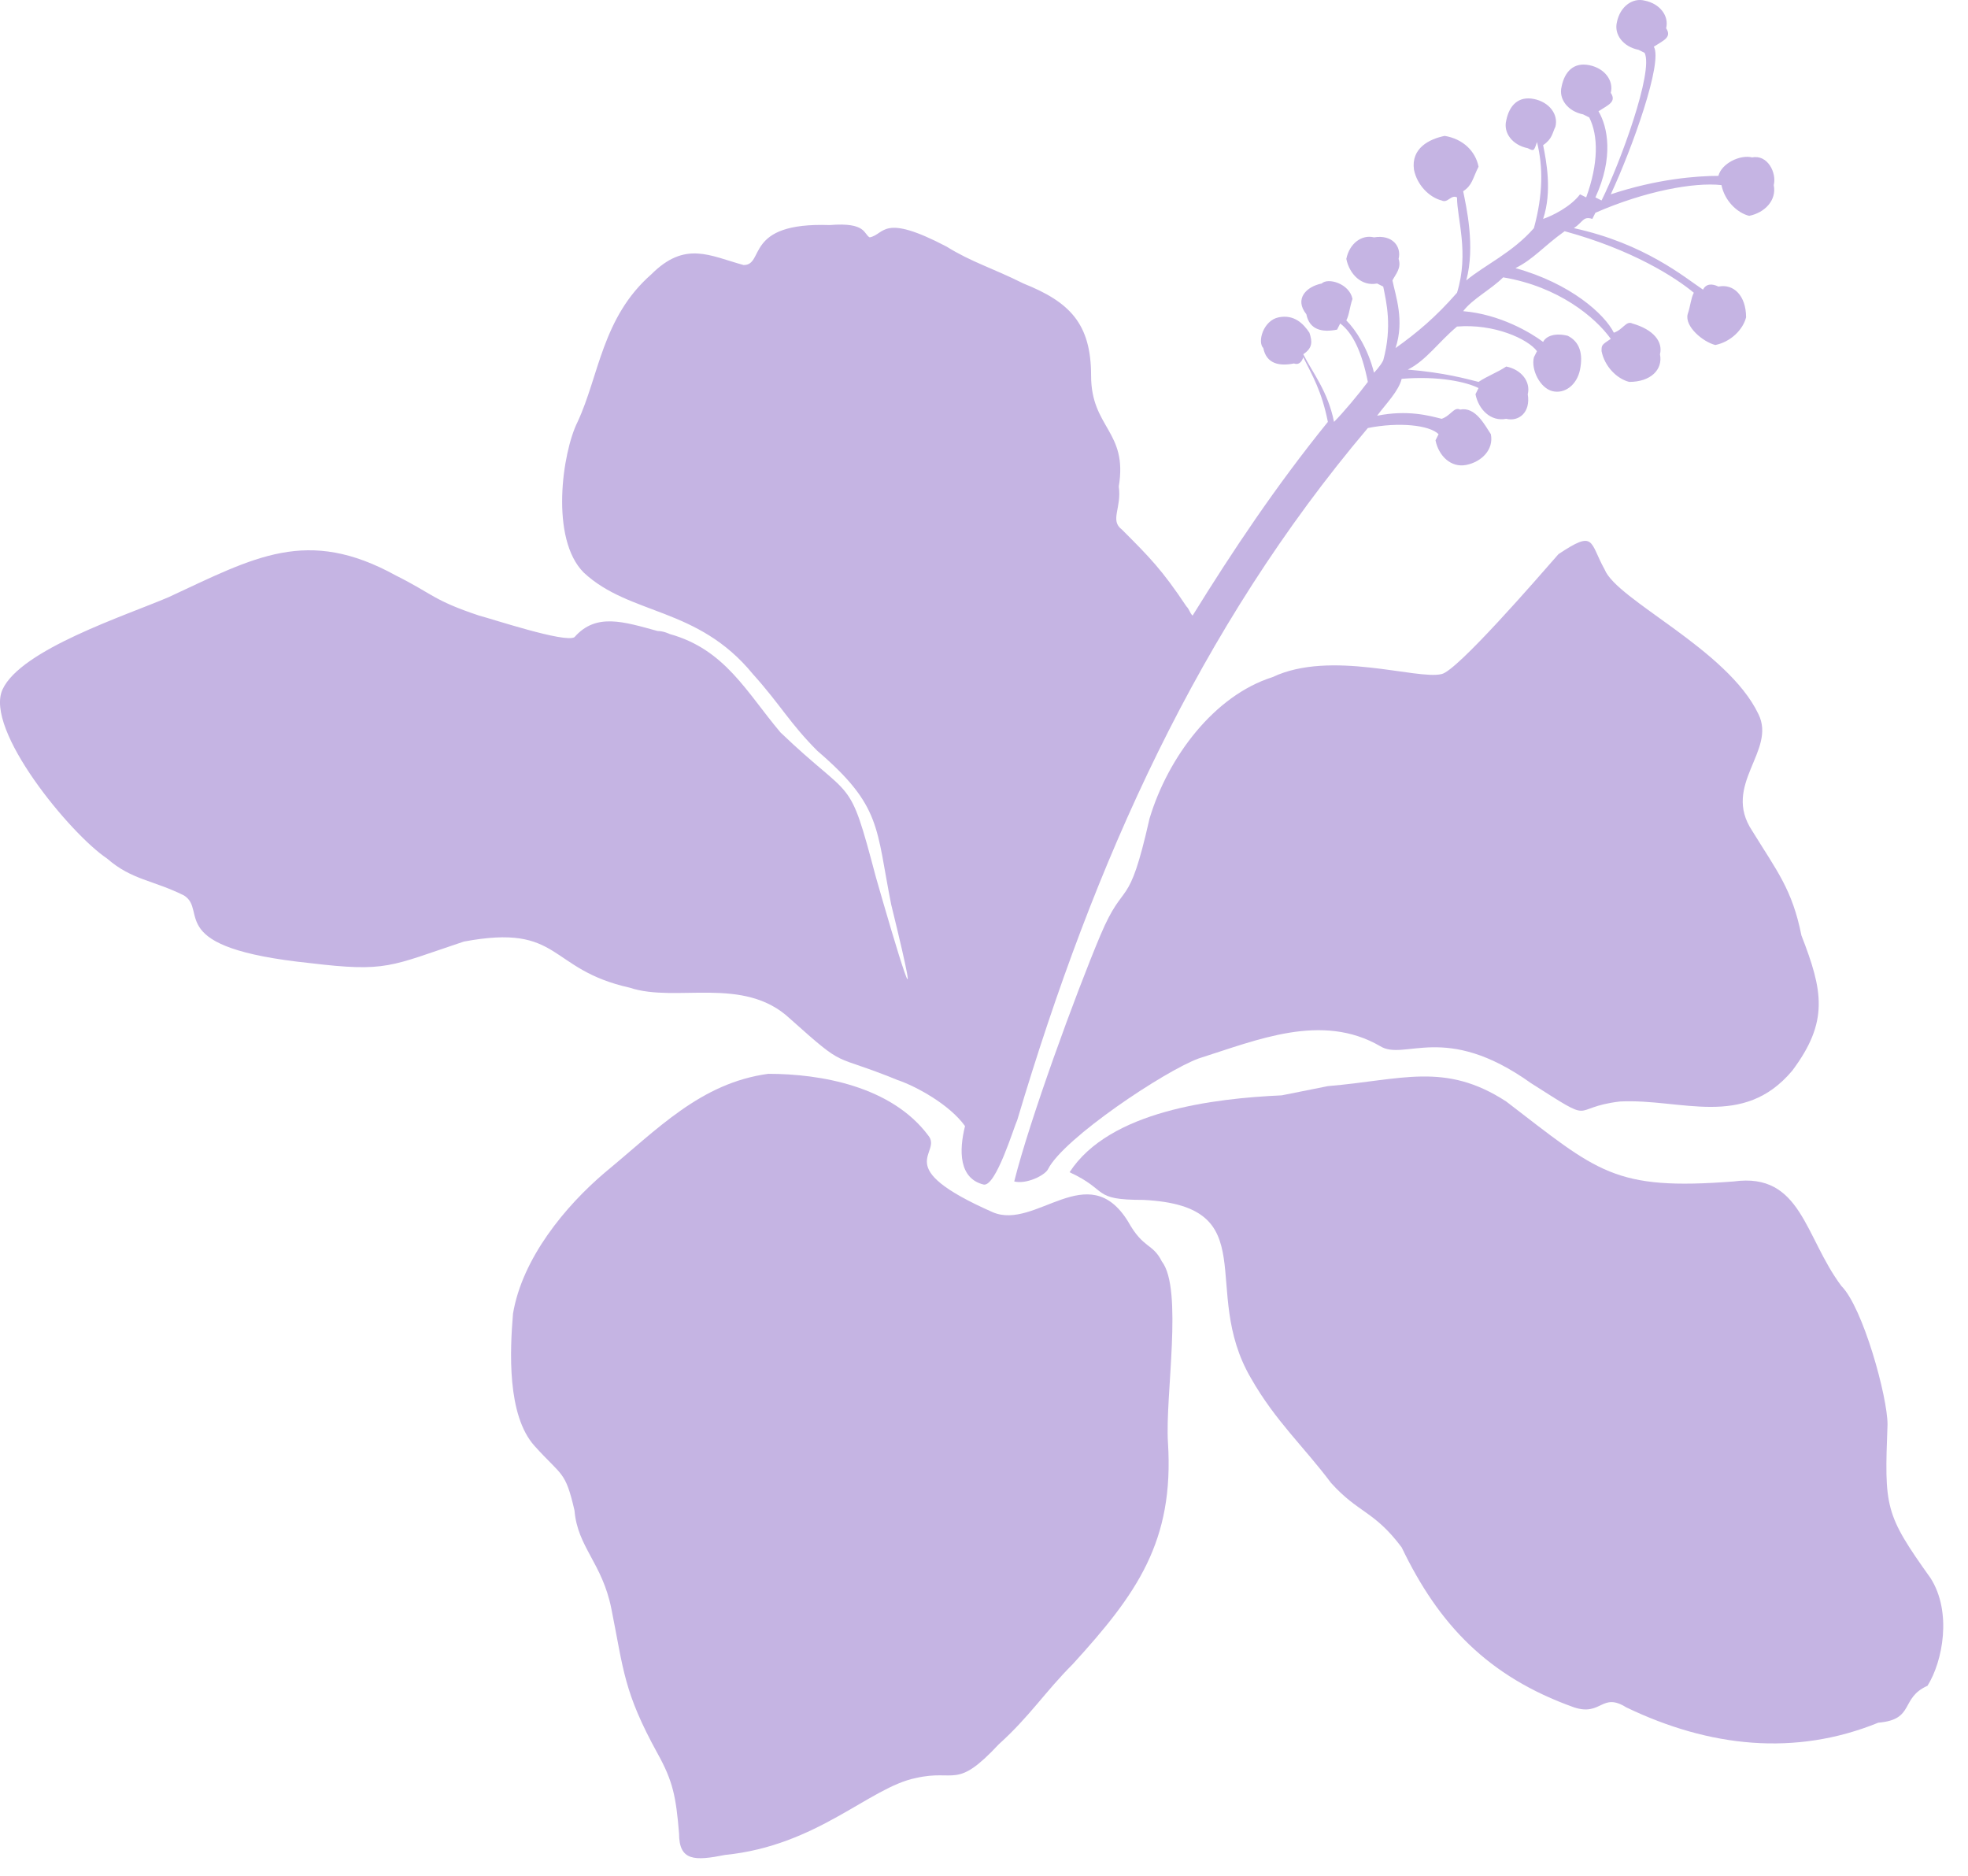 <svg width="64" height="61" viewBox="0 0 64 61" fill="none" xmlns="http://www.w3.org/2000/svg">
<path d="M37.783 41.019C37.483 40.419 37.183 40.619 36.683 39.719C35.383 37.619 33.683 40.019 32.283 39.419C28.883 37.919 30.683 37.519 30.183 36.919C28.983 35.319 26.683 34.919 24.983 34.919C22.783 35.219 21.383 36.719 19.683 38.119C18.383 39.219 16.983 40.919 16.683 42.719C16.583 43.919 16.483 46.019 17.383 47.019C18.283 48.019 18.383 47.819 18.683 49.119C18.783 50.319 19.583 50.819 19.883 52.319C20.283 54.319 20.283 55.019 21.383 57.019C21.883 57.919 21.983 58.419 22.083 59.619C22.083 60.519 22.583 60.519 23.583 60.319C26.583 60.019 28.283 58.119 29.783 57.819C31.083 57.519 31.083 58.219 32.483 56.719C33.483 55.819 33.983 55.019 34.883 54.119C36.983 51.819 38.183 50.119 37.983 46.919C37.883 45.419 38.483 41.919 37.783 41.019Z" fill="#C5B4E3"/>
<path d="M52.183 18.519C51.683 17.619 51.883 17.219 50.683 18.019C49.983 18.819 47.383 21.819 46.883 21.919C46.083 22.119 43.283 21.119 41.383 22.019C39.483 22.619 37.983 24.619 37.383 26.619C36.683 29.719 36.583 28.519 35.783 30.419C34.983 32.319 33.483 36.419 32.983 38.419C33.383 38.519 33.983 38.219 34.083 38.019C34.583 37.019 37.883 34.819 38.983 34.419C40.883 33.819 42.983 32.919 44.883 34.019C45.683 34.519 46.983 33.219 49.783 35.219C51.983 36.619 50.983 36.019 52.683 35.819C54.683 35.719 56.683 36.719 58.283 34.819C59.483 33.219 59.283 32.219 58.583 30.419C58.283 28.919 57.783 28.319 56.983 27.019C55.983 25.519 57.783 24.419 57.183 23.219C56.183 21.119 52.583 19.519 52.183 18.519Z" fill="#C5B4E3"/>
<path d="M20.483 32.119C21.983 32.619 24.183 31.719 25.683 33.119C27.583 34.819 26.983 34.219 29.183 35.119C29.783 35.319 30.883 35.919 31.383 36.619C31.183 37.419 31.183 38.319 31.983 38.519C32.383 38.619 32.983 36.619 33.083 36.419C35.583 28.019 38.983 20.419 44.483 13.919C45.483 13.719 46.483 13.819 46.783 14.119C46.783 14.119 46.783 14.119 46.683 14.319C46.783 14.819 47.183 15.219 47.683 15.119C48.183 15.019 48.583 14.619 48.483 14.119C48.283 13.819 47.983 13.219 47.483 13.319C47.283 13.219 47.183 13.519 46.883 13.619C46.483 13.519 45.783 13.319 44.783 13.519C45.083 13.119 45.483 12.719 45.583 12.319C46.783 12.219 47.683 12.419 48.083 12.619L47.983 12.819C48.083 13.319 48.483 13.719 48.983 13.619C49.383 13.719 49.783 13.419 49.683 12.819C49.783 12.419 49.483 12.019 48.983 11.919C48.683 12.119 48.383 12.219 48.083 12.419C47.683 12.319 46.983 12.119 45.783 12.019C46.383 11.719 46.783 11.119 47.383 10.619C48.583 10.519 49.683 11.019 49.983 11.419L49.883 11.619C49.783 12.019 50.083 12.619 50.483 12.719C50.883 12.819 51.283 12.519 51.383 12.019C51.483 11.519 51.383 11.119 50.983 10.919C50.583 10.819 50.283 10.919 50.183 11.119C49.783 10.819 48.783 10.219 47.583 10.119C47.883 9.719 48.483 9.419 48.883 9.019C50.683 9.319 51.883 10.319 52.383 11.019C52.083 11.219 52.083 11.219 52.083 11.419C52.183 11.919 52.583 12.319 52.983 12.419C53.683 12.419 54.083 12.019 53.983 11.519C54.083 11.119 53.783 10.719 53.083 10.519C52.883 10.419 52.783 10.719 52.483 10.819C52.183 10.219 51.083 9.219 49.283 8.719C49.883 8.419 50.183 8.019 50.883 7.519C53.083 8.119 54.483 9.019 55.083 9.519C54.983 9.719 54.983 9.919 54.883 10.219C54.783 10.619 55.383 11.119 55.783 11.219C56.283 11.119 56.683 10.719 56.783 10.319C56.783 9.619 56.383 9.219 55.883 9.319C55.683 9.219 55.483 9.219 55.383 9.419C54.783 9.019 53.483 7.919 51.183 7.419C51.483 7.219 51.483 7.019 51.783 7.119C51.883 6.919 51.883 6.919 51.883 6.919C53.483 6.219 55.083 5.919 55.983 6.019C56.083 6.519 56.483 6.919 56.883 7.019C57.383 6.919 57.783 6.519 57.683 6.019C57.783 5.619 57.483 5.019 56.983 5.119C56.583 5.019 55.983 5.319 55.883 5.719C55.183 5.719 53.883 5.819 52.383 6.319C53.083 4.819 54.083 2.019 53.783 1.519C54.083 1.319 54.383 1.219 54.183 0.919C54.283 0.519 53.983 0.119 53.483 0.019C53.083 -0.081 52.683 0.219 52.583 0.719C52.483 1.119 52.783 1.519 53.283 1.619C53.483 1.719 53.483 1.719 53.483 1.719C53.783 2.319 52.683 5.319 52.083 6.519C52.083 6.519 52.083 6.519 51.883 6.419C52.483 5.119 52.283 4.119 51.983 3.619C52.283 3.419 52.583 3.319 52.383 3.019C52.483 2.619 52.183 2.219 51.683 2.119C51.183 2.019 50.883 2.319 50.783 2.819C50.683 3.219 50.983 3.619 51.483 3.719C51.683 3.819 51.683 3.819 51.683 3.819C51.983 4.419 51.983 5.319 51.583 6.419L51.383 6.319C51.083 6.719 50.483 7.019 50.183 7.119C50.483 6.219 50.283 5.219 50.183 4.719C50.483 4.519 50.483 4.319 50.583 4.119C50.683 3.719 50.383 3.319 49.883 3.219C49.383 3.119 49.083 3.419 48.983 3.919C48.883 4.319 49.183 4.719 49.683 4.819C49.883 4.919 49.883 4.919 49.983 4.619C50.183 5.419 50.183 6.319 49.883 7.419C49.183 8.219 48.283 8.619 47.683 9.119C47.983 8.019 47.683 6.719 47.583 6.219C47.883 6.019 47.883 5.819 48.083 5.419C47.983 4.919 47.583 4.519 46.983 4.419C46.483 4.519 45.883 4.819 45.983 5.519C46.083 6.019 46.483 6.419 46.883 6.519C47.083 6.619 47.183 6.319 47.383 6.419C47.383 7.119 47.783 8.219 47.383 9.519C46.683 10.319 46.083 10.819 45.383 11.319C45.683 10.419 45.383 9.619 45.283 9.119C45.383 8.919 45.583 8.719 45.483 8.419C45.583 8.019 45.283 7.619 44.683 7.719C44.283 7.619 43.883 7.919 43.783 8.419C43.883 8.919 44.283 9.319 44.783 9.219C44.783 9.219 44.783 9.219 44.983 9.319C45.083 9.819 45.283 10.619 44.983 11.719C44.883 11.919 44.683 12.119 44.683 12.119C44.483 11.319 44.083 10.719 43.783 10.419C43.883 10.219 43.883 10.019 43.983 9.719C43.883 9.219 43.183 9.019 42.983 9.219C42.483 9.319 42.083 9.719 42.483 10.219C42.583 10.719 42.983 10.819 43.483 10.719L43.583 10.519C43.983 10.819 44.283 11.419 44.483 12.419C44.183 12.819 43.683 13.419 43.383 13.719C43.183 12.719 42.683 12.119 42.383 11.519C42.683 11.319 42.683 11.119 42.583 10.819C42.383 10.519 42.083 10.219 41.583 10.319C41.083 10.419 40.883 11.119 41.083 11.319C41.183 11.819 41.583 11.919 42.083 11.819C42.083 11.819 42.283 11.919 42.383 11.619C42.683 12.219 42.983 12.719 43.183 13.719C41.483 15.819 40.083 17.919 38.783 20.019C38.683 19.919 38.683 19.819 38.583 19.719C37.783 18.519 37.383 18.119 36.483 17.219C36.083 16.919 36.483 16.519 36.383 15.819C36.683 14.019 35.483 13.919 35.483 12.219C35.483 10.519 34.783 9.819 33.283 9.219C32.283 8.719 31.583 8.519 30.783 8.019C28.683 6.919 28.783 7.619 28.283 7.719C28.083 7.619 28.183 7.219 26.983 7.319C24.183 7.219 24.883 8.619 24.183 8.619C23.083 8.319 22.283 7.819 21.183 8.919C19.583 10.319 19.483 12.219 18.783 13.719C18.283 14.719 17.883 17.519 18.983 18.619C20.483 20.019 22.683 19.719 24.483 21.919C25.383 22.919 25.683 23.519 26.583 24.419C28.683 26.219 28.483 26.919 28.983 29.419C30.183 34.319 29.083 30.619 28.483 28.519C27.583 25.119 27.783 26.119 25.383 23.819C24.283 22.519 23.583 21.119 21.783 20.619C21.783 20.619 21.583 20.519 21.383 20.519C20.283 20.219 19.383 19.919 18.683 20.719C18.383 20.919 15.983 20.119 15.583 20.019C14.083 19.519 14.083 19.319 12.883 18.719C9.983 17.119 8.283 18.119 5.483 19.419C4.083 20.019 0.683 21.119 0.083 22.419C-0.517 23.719 2.283 27.119 3.483 27.919C4.283 28.619 4.983 28.619 5.983 29.119C6.783 29.619 5.283 30.819 10.083 31.319C12.583 31.619 12.683 31.419 15.083 30.619C18.283 30.019 17.783 31.519 20.483 32.119Z" fill="#C5B4E3"/>
<path d="M62.783 51.319C61.283 49.219 61.283 49.019 61.383 46.319C61.383 45.419 60.583 42.519 59.883 41.819C58.683 40.219 58.583 38.119 56.383 38.419C52.483 38.719 51.983 38.119 48.983 35.819C46.983 34.519 45.583 35.119 43.183 35.319C42.683 35.419 42.183 35.519 41.683 35.619C39.483 35.719 36.083 36.119 34.783 38.119C36.083 38.719 35.483 39.019 37.183 39.019C41.183 39.219 38.983 41.919 40.683 44.819C41.483 46.219 42.383 47.019 43.283 48.219C44.183 49.219 44.683 49.119 45.583 50.319C46.783 52.819 48.383 54.519 51.183 55.519C52.083 55.819 52.083 55.019 52.883 55.519C55.583 56.819 58.383 57.119 61.083 56.019C62.283 55.919 61.783 55.219 62.683 54.819C63.183 54.019 63.483 52.419 62.783 51.319Z" fill="#C5B4E3"/>
</svg>
